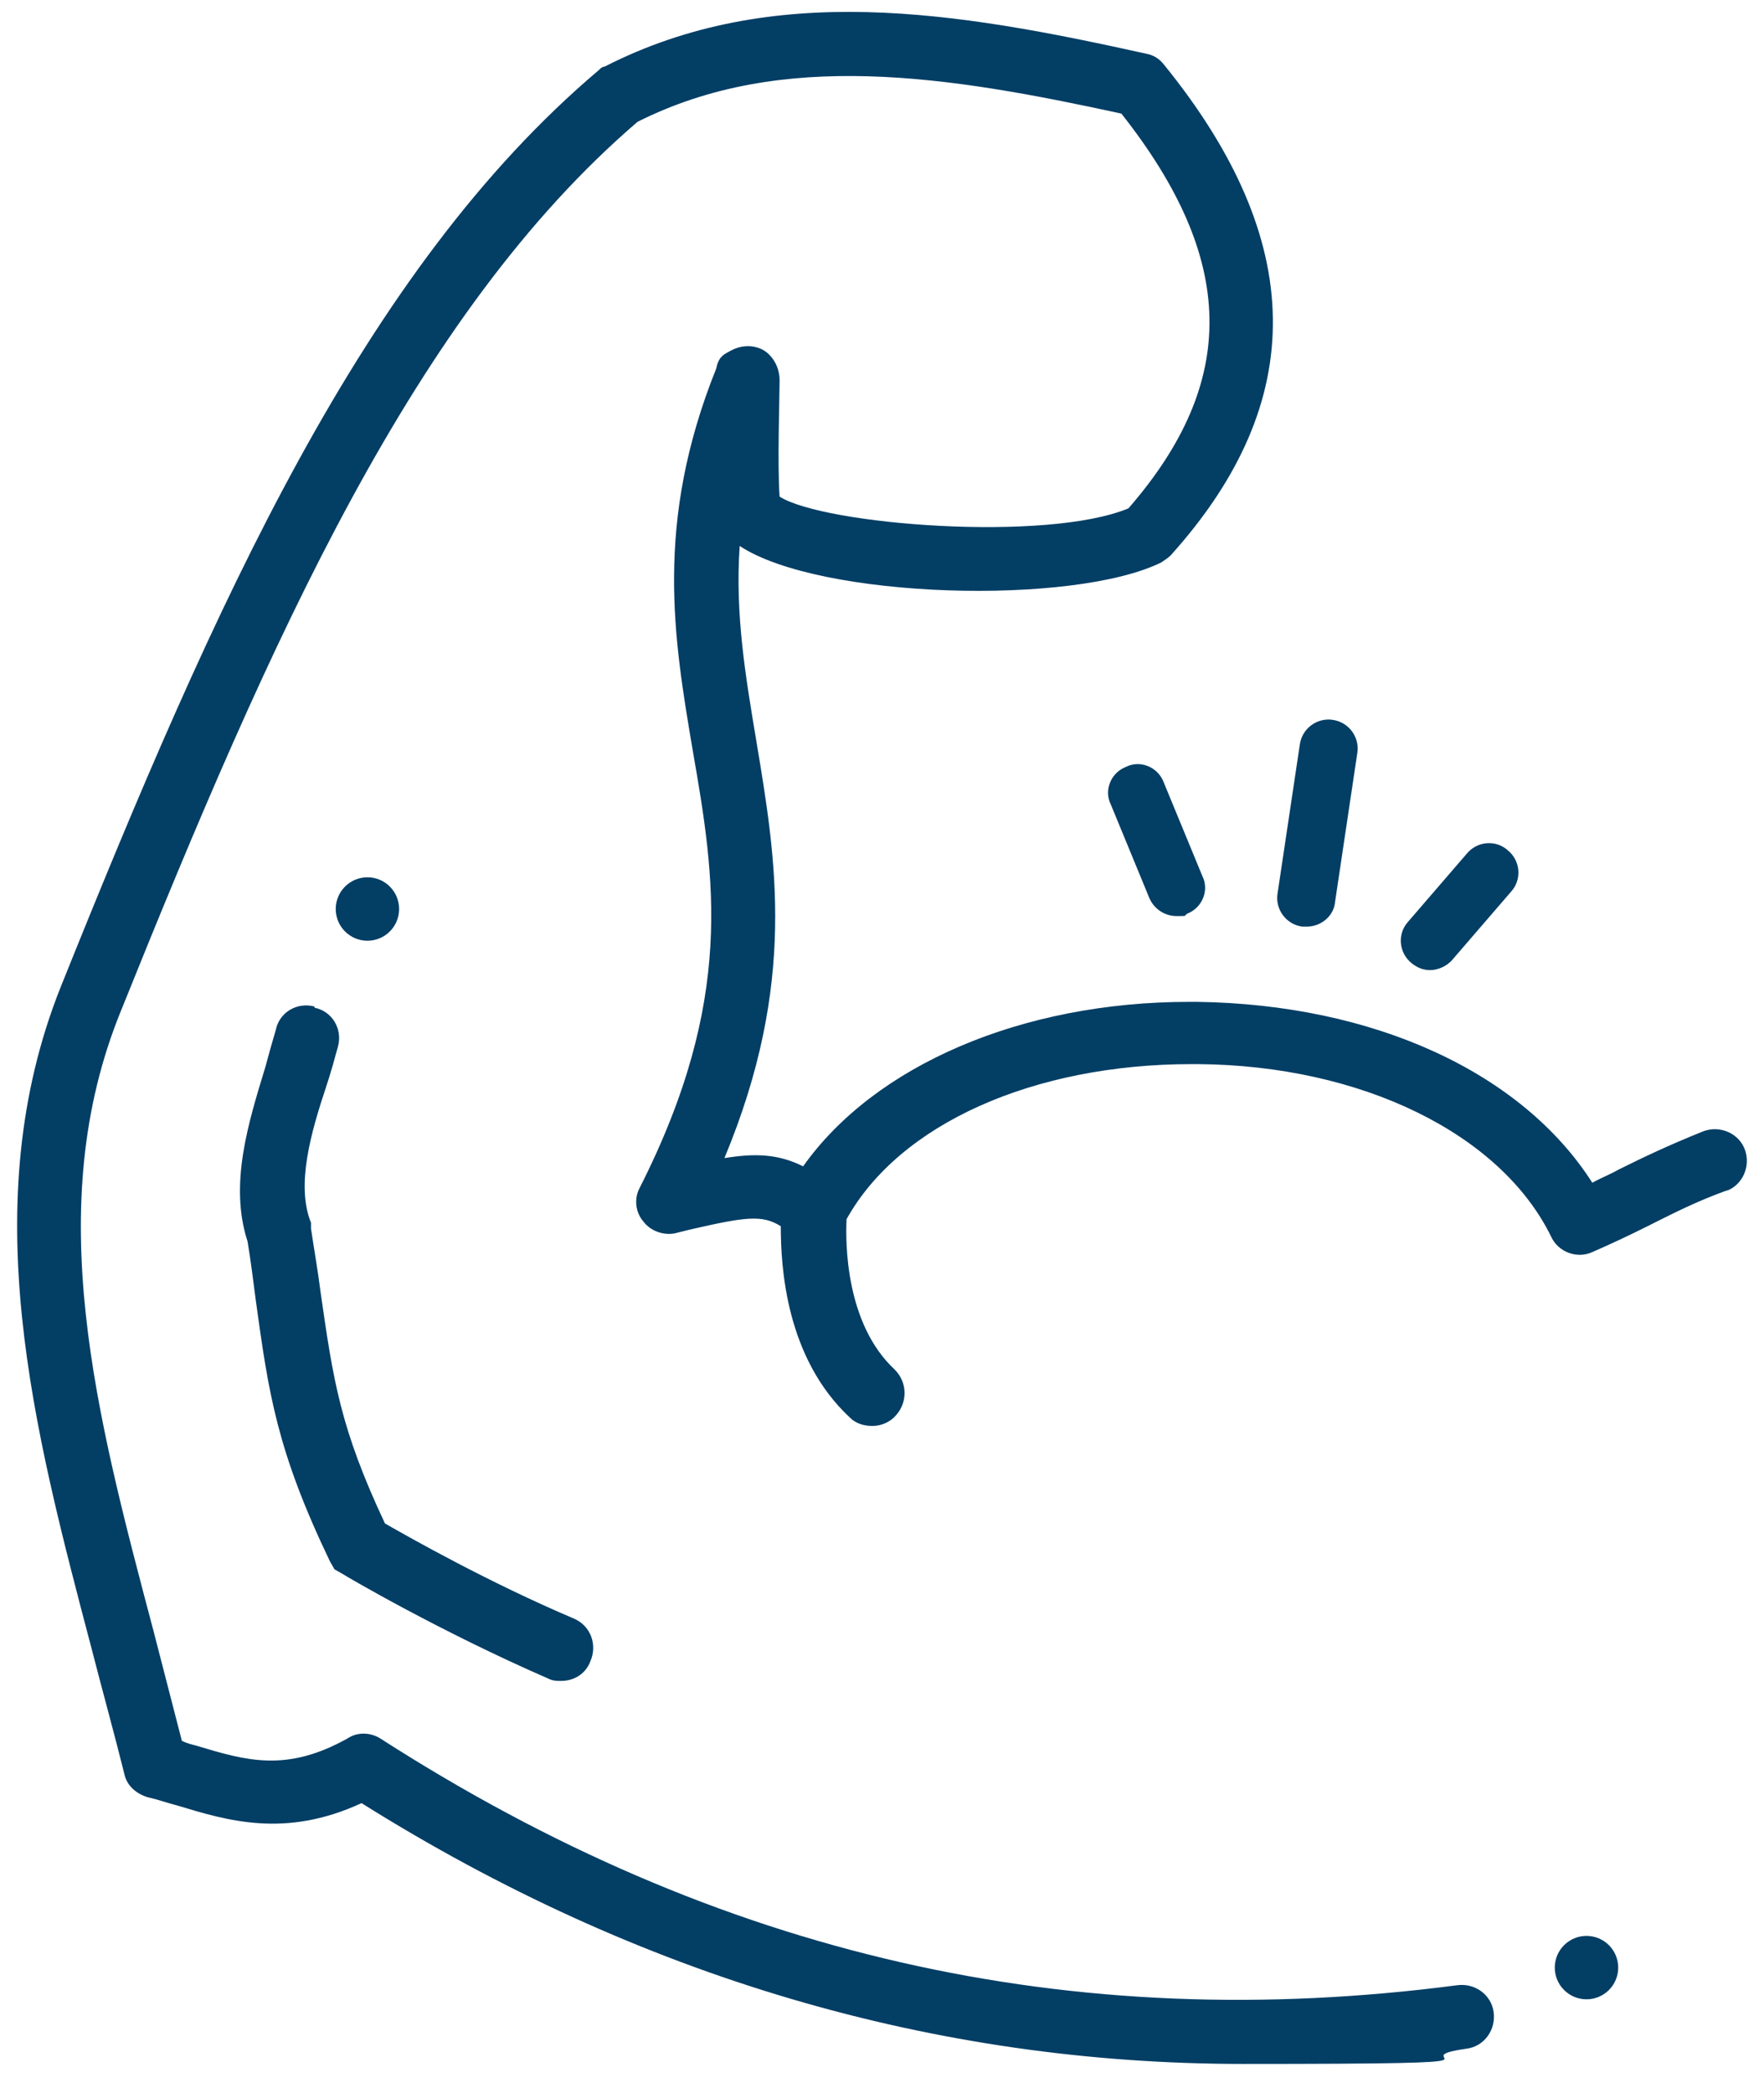 <svg xmlns="http://www.w3.org/2000/svg" fill="none" viewBox="0 0 43 51" height="51" width="43">
<path fill="#033E65" d="M31.856 22.578C32.2 22.578 32.515 22.321 32.544 21.977L33.087 18.342C33.145 17.97 32.887 17.597 32.486 17.54C32.114 17.483 31.742 17.74 31.685 18.141L31.141 21.777C31.084 22.149 31.341 22.521 31.742 22.578C31.771 22.578 31.799 22.578 31.856 22.578Z"></path>
<path fill="#033E65" d="M27.449 18.685C27.077 18.828 26.905 19.258 27.077 19.601L28.021 21.892C28.136 22.149 28.393 22.321 28.68 22.321C28.966 22.321 28.852 22.321 28.937 22.264C29.31 22.12 29.481 21.691 29.31 21.348L28.365 19.057C28.222 18.685 27.792 18.513 27.449 18.685Z"></path>
<path fill="#033E65" d="M35.408 23.38L36.84 21.72C37.097 21.433 37.069 20.975 36.754 20.718C36.468 20.46 36.009 20.489 35.752 20.804L34.32 22.464C34.063 22.75 34.091 23.208 34.406 23.466C34.549 23.581 34.693 23.638 34.864 23.638C35.036 23.638 35.265 23.552 35.408 23.38Z"></path>
<path fill="#033E65" d="M42.078 29.02C42.479 28.877 42.679 28.419 42.536 28.018C42.393 27.617 41.935 27.417 41.534 27.56C40.675 27.903 40.017 28.218 39.444 28.504C39.244 28.619 39.015 28.705 38.815 28.819C37.097 26.128 33.49 24.468 29.167 24.411C29.11 24.411 29.053 24.411 28.995 24.411C24.902 24.411 21.323 25.957 19.577 28.419C18.947 28.104 18.375 28.104 17.659 28.218C19.434 23.953 18.919 20.947 18.432 18.027C18.174 16.481 17.916 14.964 18.031 13.303C19.978 14.591 26.161 14.763 28.308 13.704C28.394 13.647 28.48 13.589 28.537 13.532C31.915 9.782 31.858 5.86 28.366 1.566C28.251 1.423 28.108 1.337 27.936 1.308C23.299 0.278 18.833 -0.467 14.739 1.623C14.682 1.623 14.624 1.68 14.596 1.709C8.842 6.576 5.234 14.706 1.484 24.038C-0.634 29.335 0.826 34.831 2.229 40.156C2.486 41.158 2.773 42.188 3.03 43.219C3.087 43.505 3.316 43.706 3.603 43.792C3.86 43.849 4.089 43.935 4.318 43.992C5.549 44.364 6.952 44.794 8.813 43.935C15.569 48.172 22.783 50.29 30.312 50.29C37.841 50.29 33.919 50.175 35.752 49.918C36.181 49.861 36.467 49.46 36.41 49.03C36.353 48.601 35.952 48.315 35.523 48.372C26.104 49.603 17.516 47.656 9.271 42.36C9.042 42.217 8.727 42.188 8.469 42.36C6.981 43.19 6.007 42.904 4.776 42.532C4.662 42.503 4.547 42.475 4.433 42.417C4.204 41.53 3.975 40.642 3.746 39.755C2.343 34.459 0.998 29.421 2.944 24.64C6.609 15.536 10.101 7.635 15.54 2.969C19.062 1.194 23.127 1.852 27.335 2.768C30.14 6.318 30.198 9.295 27.507 12.387C25.503 13.217 20.092 12.788 19.004 12.101C18.947 11.357 19.004 9.639 19.004 9.267C19.004 9.038 18.919 8.809 18.747 8.637C18.518 8.408 18.145 8.379 17.859 8.522C17.63 8.637 17.516 8.694 17.459 8.98C15.941 12.759 16.428 15.565 16.886 18.284C17.43 21.405 17.916 24.353 15.598 28.934C15.454 29.192 15.483 29.535 15.684 29.764C15.855 29.993 16.17 30.108 16.456 30.05L16.8 29.964C18.174 29.649 18.575 29.592 19.033 29.878C19.033 30.852 19.148 33.085 20.722 34.545C20.865 34.688 21.066 34.745 21.266 34.745C21.466 34.745 21.695 34.659 21.838 34.488C22.125 34.173 22.125 33.686 21.81 33.371C20.608 32.255 20.608 30.279 20.636 29.707C21.924 27.388 25.188 25.928 29.053 25.928C32.917 25.928 29.167 25.928 29.196 25.928C33.175 25.957 36.582 27.617 37.813 30.136C37.984 30.508 38.443 30.68 38.815 30.508C39.273 30.308 39.702 30.108 40.16 29.878C40.733 29.592 41.334 29.277 42.136 28.991L42.078 29.02Z"></path>
<path fill="#033E65" d="M38.673 48.715C39.1 48.715 39.446 48.369 39.446 47.943C39.446 47.516 39.1 47.17 38.673 47.17C38.246 47.17 37.9 47.516 37.9 47.943C37.9 48.369 38.246 48.715 38.673 48.715Z"></path>
<path fill="#033E65" d="M8.957 22.922C9.383 22.922 9.729 22.576 9.729 22.149C9.729 21.722 9.383 21.376 8.957 21.376C8.53 21.376 8.184 21.722 8.184 22.149C8.184 22.576 8.53 22.922 8.957 22.922Z"></path>
<path fill="#033E65" d="M7.667 24.525C7.237 24.411 6.808 24.668 6.722 25.098C6.636 25.384 6.55 25.699 6.464 26.014C6.064 27.331 5.577 28.848 6.035 30.251C6.121 30.766 6.178 31.253 6.235 31.682C6.55 33.972 6.751 35.346 8.039 38.037L8.153 38.238L8.354 38.352C8.44 38.41 10.73 39.755 13.364 40.9C13.478 40.957 13.564 40.957 13.678 40.957C13.993 40.957 14.28 40.786 14.394 40.471C14.566 40.07 14.394 39.612 13.993 39.44C11.904 38.553 9.986 37.465 9.384 37.121C8.296 34.803 8.125 33.657 7.81 31.453C7.753 30.995 7.667 30.508 7.581 29.936V29.793C7.209 28.877 7.581 27.588 7.953 26.472C8.067 26.128 8.153 25.813 8.239 25.498C8.354 25.069 8.096 24.64 7.667 24.554V24.525Z"></path>
</svg>
